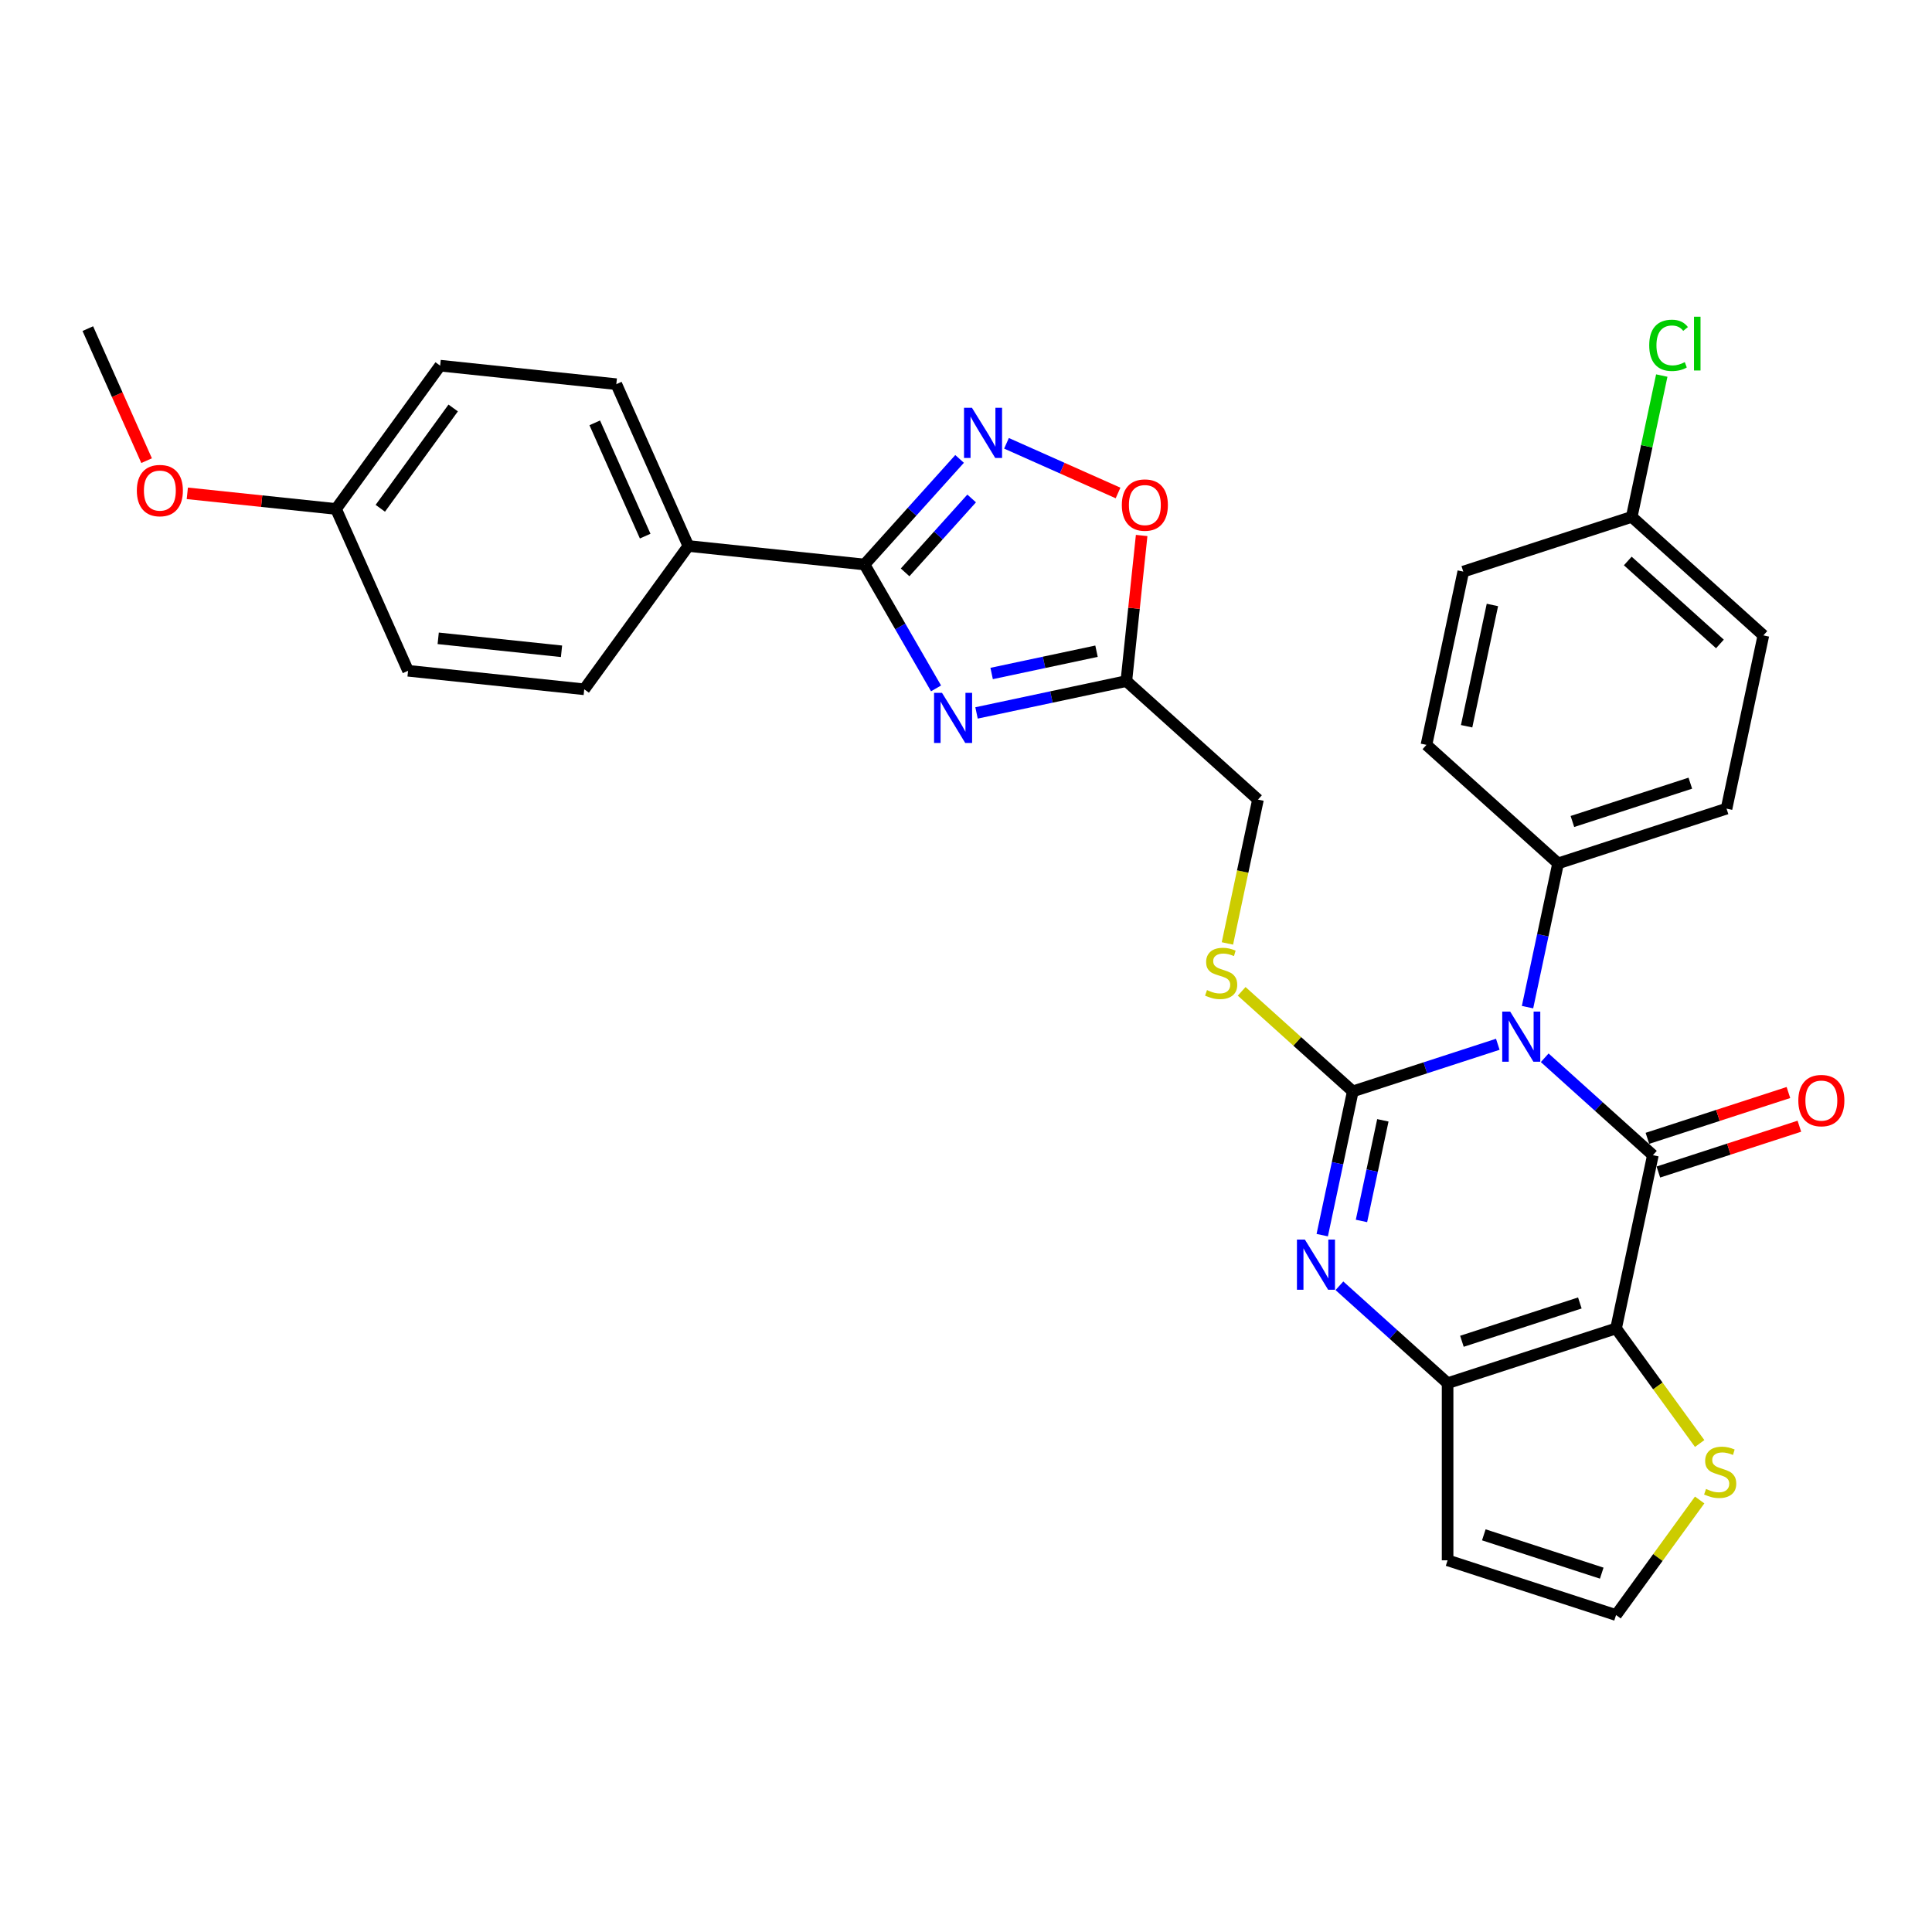 <?xml version='1.0' encoding='iso-8859-1'?>
<svg version='1.1' baseProfile='full'
              xmlns='http://www.w3.org/2000/svg'
                      xmlns:rdkit='http://www.rdkit.org/xml'
                      xmlns:xlink='http://www.w3.org/1999/xlink'
                  xml:space='preserve'
width='1000px' height='1000px' viewBox='0 0 1000 1000'>
<!-- END OF HEADER -->
<rect style='opacity:1.0;fill:#FFFFFF;stroke:none' width='1000' height='1000' x='0' y='0'> </rect>
<path class='bond-0' d='M 775.259,540.516 L 737.73,552.709' style='fill:none;fill-rule:evenodd;stroke:#0000FF;stroke-width:6px;stroke-linecap:butt;stroke-linejoin:miter;stroke-opacity:1' />
<path class='bond-0' d='M 737.73,552.709 L 700.202,564.903' style='fill:none;fill-rule:evenodd;stroke:#000000;stroke-width:6px;stroke-linecap:butt;stroke-linejoin:miter;stroke-opacity:1' />
<path class='bond-1' d='M 799.537,547.501 L 827.535,572.711' style='fill:none;fill-rule:evenodd;stroke:#0000FF;stroke-width:6px;stroke-linecap:butt;stroke-linejoin:miter;stroke-opacity:1' />
<path class='bond-1' d='M 827.535,572.711 L 855.533,597.92' style='fill:none;fill-rule:evenodd;stroke:#000000;stroke-width:6px;stroke-linecap:butt;stroke-linejoin:miter;stroke-opacity:1' />
<path class='bond-12' d='M 790.645,521.297 L 798.553,484.094' style='fill:none;fill-rule:evenodd;stroke:#0000FF;stroke-width:6px;stroke-linecap:butt;stroke-linejoin:miter;stroke-opacity:1' />
<path class='bond-12' d='M 798.553,484.094 L 806.46,446.891' style='fill:none;fill-rule:evenodd;stroke:#000000;stroke-width:6px;stroke-linecap:butt;stroke-linejoin:miter;stroke-opacity:1' />
<path class='bond-3' d='M 700.202,564.903 L 692.294,602.106' style='fill:none;fill-rule:evenodd;stroke:#000000;stroke-width:6px;stroke-linecap:butt;stroke-linejoin:miter;stroke-opacity:1' />
<path class='bond-3' d='M 692.294,602.106 L 684.386,639.309' style='fill:none;fill-rule:evenodd;stroke:#0000FF;stroke-width:6px;stroke-linecap:butt;stroke-linejoin:miter;stroke-opacity:1' />
<path class='bond-3' d='M 715.765,579.877 L 710.23,605.919' style='fill:none;fill-rule:evenodd;stroke:#000000;stroke-width:6px;stroke-linecap:butt;stroke-linejoin:miter;stroke-opacity:1' />
<path class='bond-3' d='M 710.23,605.919 L 704.695,631.961' style='fill:none;fill-rule:evenodd;stroke:#0000FF;stroke-width:6px;stroke-linecap:butt;stroke-linejoin:miter;stroke-opacity:1' />
<path class='bond-11' d='M 700.202,564.903 L 671.443,539.009' style='fill:none;fill-rule:evenodd;stroke:#000000;stroke-width:6px;stroke-linecap:butt;stroke-linejoin:miter;stroke-opacity:1' />
<path class='bond-11' d='M 671.443,539.009 L 642.684,513.114' style='fill:none;fill-rule:evenodd;stroke:#CCCC00;stroke-width:6px;stroke-linecap:butt;stroke-linejoin:miter;stroke-opacity:1' />
<path class='bond-2' d='M 855.533,597.92 L 836.47,687.6' style='fill:none;fill-rule:evenodd;stroke:#000000;stroke-width:6px;stroke-linecap:butt;stroke-linejoin:miter;stroke-opacity:1' />
<path class='bond-14' d='M 858.366,606.64 L 894.859,594.782' style='fill:none;fill-rule:evenodd;stroke:#000000;stroke-width:6px;stroke-linecap:butt;stroke-linejoin:miter;stroke-opacity:1' />
<path class='bond-14' d='M 894.859,594.782 L 931.351,582.925' style='fill:none;fill-rule:evenodd;stroke:#FF0000;stroke-width:6px;stroke-linecap:butt;stroke-linejoin:miter;stroke-opacity:1' />
<path class='bond-14' d='M 852.699,589.2 L 889.192,577.343' style='fill:none;fill-rule:evenodd;stroke:#000000;stroke-width:6px;stroke-linecap:butt;stroke-linejoin:miter;stroke-opacity:1' />
<path class='bond-14' d='M 889.192,577.343 L 925.685,565.486' style='fill:none;fill-rule:evenodd;stroke:#FF0000;stroke-width:6px;stroke-linecap:butt;stroke-linejoin:miter;stroke-opacity:1' />
<path class='bond-4' d='M 836.47,687.6 L 749.274,715.932' style='fill:none;fill-rule:evenodd;stroke:#000000;stroke-width:6px;stroke-linecap:butt;stroke-linejoin:miter;stroke-opacity:1' />
<path class='bond-4' d='M 817.725,674.411 L 756.687,694.243' style='fill:none;fill-rule:evenodd;stroke:#000000;stroke-width:6px;stroke-linecap:butt;stroke-linejoin:miter;stroke-opacity:1' />
<path class='bond-10' d='M 836.47,687.6 L 858.107,717.381' style='fill:none;fill-rule:evenodd;stroke:#000000;stroke-width:6px;stroke-linecap:butt;stroke-linejoin:miter;stroke-opacity:1' />
<path class='bond-10' d='M 858.107,717.381 L 879.744,747.161' style='fill:none;fill-rule:evenodd;stroke:#CCCC00;stroke-width:6px;stroke-linecap:butt;stroke-linejoin:miter;stroke-opacity:1' />
<path class='bond-32' d='M 693.278,665.514 L 721.276,690.723' style='fill:none;fill-rule:evenodd;stroke:#0000FF;stroke-width:6px;stroke-linecap:butt;stroke-linejoin:miter;stroke-opacity:1' />
<path class='bond-32' d='M 721.276,690.723 L 749.274,715.932' style='fill:none;fill-rule:evenodd;stroke:#000000;stroke-width:6px;stroke-linecap:butt;stroke-linejoin:miter;stroke-opacity:1' />
<path class='bond-13' d='M 749.274,715.932 L 749.274,807.616' style='fill:none;fill-rule:evenodd;stroke:#000000;stroke-width:6px;stroke-linecap:butt;stroke-linejoin:miter;stroke-opacity:1' />
<path class='bond-5' d='M 505.453,369.008 L 544.224,360.767' style='fill:none;fill-rule:evenodd;stroke:#0000FF;stroke-width:6px;stroke-linecap:butt;stroke-linejoin:miter;stroke-opacity:1' />
<path class='bond-5' d='M 544.224,360.767 L 582.995,352.526' style='fill:none;fill-rule:evenodd;stroke:#000000;stroke-width:6px;stroke-linecap:butt;stroke-linejoin:miter;stroke-opacity:1' />
<path class='bond-5' d='M 513.272,348.599 L 540.412,342.831' style='fill:none;fill-rule:evenodd;stroke:#0000FF;stroke-width:6px;stroke-linecap:butt;stroke-linejoin:miter;stroke-opacity:1' />
<path class='bond-5' d='M 540.412,342.831 L 567.551,337.062' style='fill:none;fill-rule:evenodd;stroke:#000000;stroke-width:6px;stroke-linecap:butt;stroke-linejoin:miter;stroke-opacity:1' />
<path class='bond-6' d='M 484.496,356.313 L 465.984,324.25' style='fill:none;fill-rule:evenodd;stroke:#0000FF;stroke-width:6px;stroke-linecap:butt;stroke-linejoin:miter;stroke-opacity:1' />
<path class='bond-6' d='M 465.984,324.25 L 447.472,292.187' style='fill:none;fill-rule:evenodd;stroke:#000000;stroke-width:6px;stroke-linecap:butt;stroke-linejoin:miter;stroke-opacity:1' />
<path class='bond-16' d='M 447.472,292.187 L 356.291,282.604' style='fill:none;fill-rule:evenodd;stroke:#000000;stroke-width:6px;stroke-linecap:butt;stroke-linejoin:miter;stroke-opacity:1' />
<path class='bond-34' d='M 447.472,292.187 L 472.077,264.861' style='fill:none;fill-rule:evenodd;stroke:#000000;stroke-width:6px;stroke-linecap:butt;stroke-linejoin:miter;stroke-opacity:1' />
<path class='bond-34' d='M 472.077,264.861 L 496.682,237.535' style='fill:none;fill-rule:evenodd;stroke:#0000FF;stroke-width:6px;stroke-linecap:butt;stroke-linejoin:miter;stroke-opacity:1' />
<path class='bond-34' d='M 468.481,296.259 L 485.704,277.131' style='fill:none;fill-rule:evenodd;stroke:#000000;stroke-width:6px;stroke-linecap:butt;stroke-linejoin:miter;stroke-opacity:1' />
<path class='bond-34' d='M 485.704,277.131 L 502.928,258.002' style='fill:none;fill-rule:evenodd;stroke:#0000FF;stroke-width:6px;stroke-linecap:butt;stroke-linejoin:miter;stroke-opacity:1' />
<path class='bond-7' d='M 520.96,229.457 L 549.83,242.311' style='fill:none;fill-rule:evenodd;stroke:#0000FF;stroke-width:6px;stroke-linecap:butt;stroke-linejoin:miter;stroke-opacity:1' />
<path class='bond-7' d='M 549.83,242.311 L 578.7,255.165' style='fill:none;fill-rule:evenodd;stroke:#FF0000;stroke-width:6px;stroke-linecap:butt;stroke-linejoin:miter;stroke-opacity:1' />
<path class='bond-8' d='M 582.995,352.526 L 651.129,413.874' style='fill:none;fill-rule:evenodd;stroke:#000000;stroke-width:6px;stroke-linecap:butt;stroke-linejoin:miter;stroke-opacity:1' />
<path class='bond-9' d='M 582.995,352.526 L 586.955,314.847' style='fill:none;fill-rule:evenodd;stroke:#000000;stroke-width:6px;stroke-linecap:butt;stroke-linejoin:miter;stroke-opacity:1' />
<path class='bond-9' d='M 586.955,314.847 L 590.915,277.169' style='fill:none;fill-rule:evenodd;stroke:#FF0000;stroke-width:6px;stroke-linecap:butt;stroke-linejoin:miter;stroke-opacity:1' />
<path class='bond-15' d='M 879.744,776.387 L 858.107,806.168' style='fill:none;fill-rule:evenodd;stroke:#CCCC00;stroke-width:6px;stroke-linecap:butt;stroke-linejoin:miter;stroke-opacity:1' />
<path class='bond-15' d='M 858.107,806.168 L 836.47,835.948' style='fill:none;fill-rule:evenodd;stroke:#000000;stroke-width:6px;stroke-linecap:butt;stroke-linejoin:miter;stroke-opacity:1' />
<path class='bond-17' d='M 635.306,488.317 L 643.218,451.096' style='fill:none;fill-rule:evenodd;stroke:#CCCC00;stroke-width:6px;stroke-linecap:butt;stroke-linejoin:miter;stroke-opacity:1' />
<path class='bond-17' d='M 643.218,451.096 L 651.129,413.874' style='fill:none;fill-rule:evenodd;stroke:#000000;stroke-width:6px;stroke-linecap:butt;stroke-linejoin:miter;stroke-opacity:1' />
<path class='bond-18' d='M 806.46,446.891 L 893.657,418.559' style='fill:none;fill-rule:evenodd;stroke:#000000;stroke-width:6px;stroke-linecap:butt;stroke-linejoin:miter;stroke-opacity:1' />
<path class='bond-18' d='M 813.873,425.202 L 874.911,405.37' style='fill:none;fill-rule:evenodd;stroke:#000000;stroke-width:6px;stroke-linecap:butt;stroke-linejoin:miter;stroke-opacity:1' />
<path class='bond-19' d='M 806.46,446.891 L 738.326,385.542' style='fill:none;fill-rule:evenodd;stroke:#000000;stroke-width:6px;stroke-linecap:butt;stroke-linejoin:miter;stroke-opacity:1' />
<path class='bond-33' d='M 749.274,807.616 L 836.47,835.948' style='fill:none;fill-rule:evenodd;stroke:#000000;stroke-width:6px;stroke-linecap:butt;stroke-linejoin:miter;stroke-opacity:1' />
<path class='bond-33' d='M 768.02,794.427 L 829.057,814.259' style='fill:none;fill-rule:evenodd;stroke:#000000;stroke-width:6px;stroke-linecap:butt;stroke-linejoin:miter;stroke-opacity:1' />
<path class='bond-20' d='M 356.291,282.604 L 319,198.846' style='fill:none;fill-rule:evenodd;stroke:#000000;stroke-width:6px;stroke-linecap:butt;stroke-linejoin:miter;stroke-opacity:1' />
<path class='bond-20' d='M 333.946,277.498 L 307.842,218.868' style='fill:none;fill-rule:evenodd;stroke:#000000;stroke-width:6px;stroke-linecap:butt;stroke-linejoin:miter;stroke-opacity:1' />
<path class='bond-21' d='M 356.291,282.604 L 302.4,356.778' style='fill:none;fill-rule:evenodd;stroke:#000000;stroke-width:6px;stroke-linecap:butt;stroke-linejoin:miter;stroke-opacity:1' />
<path class='bond-24' d='M 893.657,418.559 L 912.719,328.879' style='fill:none;fill-rule:evenodd;stroke:#000000;stroke-width:6px;stroke-linecap:butt;stroke-linejoin:miter;stroke-opacity:1' />
<path class='bond-25' d='M 738.326,385.542 L 757.388,295.862' style='fill:none;fill-rule:evenodd;stroke:#000000;stroke-width:6px;stroke-linecap:butt;stroke-linejoin:miter;stroke-opacity:1' />
<path class='bond-25' d='M 759.121,375.903 L 772.465,313.126' style='fill:none;fill-rule:evenodd;stroke:#000000;stroke-width:6px;stroke-linecap:butt;stroke-linejoin:miter;stroke-opacity:1' />
<path class='bond-26' d='M 319,198.846 L 227.818,189.263' style='fill:none;fill-rule:evenodd;stroke:#000000;stroke-width:6px;stroke-linecap:butt;stroke-linejoin:miter;stroke-opacity:1' />
<path class='bond-27' d='M 302.4,356.778 L 211.219,347.194' style='fill:none;fill-rule:evenodd;stroke:#000000;stroke-width:6px;stroke-linecap:butt;stroke-linejoin:miter;stroke-opacity:1' />
<path class='bond-27' d='M 290.64,337.104 L 226.813,330.395' style='fill:none;fill-rule:evenodd;stroke:#000000;stroke-width:6px;stroke-linecap:butt;stroke-linejoin:miter;stroke-opacity:1' />
<path class='bond-22' d='M 844.585,267.53 L 757.388,295.862' style='fill:none;fill-rule:evenodd;stroke:#000000;stroke-width:6px;stroke-linecap:butt;stroke-linejoin:miter;stroke-opacity:1' />
<path class='bond-28' d='M 844.585,267.53 L 852.358,230.96' style='fill:none;fill-rule:evenodd;stroke:#000000;stroke-width:6px;stroke-linecap:butt;stroke-linejoin:miter;stroke-opacity:1' />
<path class='bond-28' d='M 852.358,230.96 L 860.131,194.389' style='fill:none;fill-rule:evenodd;stroke:#00CC00;stroke-width:6px;stroke-linecap:butt;stroke-linejoin:miter;stroke-opacity:1' />
<path class='bond-31' d='M 844.585,267.53 L 912.719,328.879' style='fill:none;fill-rule:evenodd;stroke:#000000;stroke-width:6px;stroke-linecap:butt;stroke-linejoin:miter;stroke-opacity:1' />
<path class='bond-31' d='M 842.535,290.359 L 890.229,333.303' style='fill:none;fill-rule:evenodd;stroke:#000000;stroke-width:6px;stroke-linecap:butt;stroke-linejoin:miter;stroke-opacity:1' />
<path class='bond-23' d='M 173.927,263.437 L 211.219,347.194' style='fill:none;fill-rule:evenodd;stroke:#000000;stroke-width:6px;stroke-linecap:butt;stroke-linejoin:miter;stroke-opacity:1' />
<path class='bond-29' d='M 173.927,263.437 L 135.442,259.392' style='fill:none;fill-rule:evenodd;stroke:#000000;stroke-width:6px;stroke-linecap:butt;stroke-linejoin:miter;stroke-opacity:1' />
<path class='bond-29' d='M 135.442,259.392 L 96.957,255.347' style='fill:none;fill-rule:evenodd;stroke:#FF0000;stroke-width:6px;stroke-linecap:butt;stroke-linejoin:miter;stroke-opacity:1' />
<path class='bond-35' d='M 173.927,263.437 L 227.818,189.263' style='fill:none;fill-rule:evenodd;stroke:#000000;stroke-width:6px;stroke-linecap:butt;stroke-linejoin:miter;stroke-opacity:1' />
<path class='bond-35' d='M 196.846,263.089 L 234.569,211.167' style='fill:none;fill-rule:evenodd;stroke:#000000;stroke-width:6px;stroke-linecap:butt;stroke-linejoin:miter;stroke-opacity:1' />
<path class='bond-30' d='M 75.88,238.432 L 60.667,204.264' style='fill:none;fill-rule:evenodd;stroke:#FF0000;stroke-width:6px;stroke-linecap:butt;stroke-linejoin:miter;stroke-opacity:1' />
<path class='bond-30' d='M 60.667,204.264 L 45.455,170.096' style='fill:none;fill-rule:evenodd;stroke:#000000;stroke-width:6px;stroke-linecap:butt;stroke-linejoin:miter;stroke-opacity:1' />
<path  class='atom-0' d='M 781.659 523.589
L 790.167 537.342
Q 791.011 538.698, 792.367 541.156
Q 793.724 543.613, 793.798 543.759
L 793.798 523.589
L 797.245 523.589
L 797.245 549.554
L 793.688 549.554
L 784.556 534.518
Q 783.492 532.757, 782.356 530.74
Q 781.255 528.723, 780.925 528.1
L 780.925 549.554
L 777.551 549.554
L 777.551 523.589
L 781.659 523.589
' fill='#0000FF'/>
<path  class='atom-4' d='M 675.4 641.601
L 683.908 655.354
Q 684.752 656.711, 686.109 659.168
Q 687.466 661.625, 687.539 661.772
L 687.539 641.601
L 690.986 641.601
L 690.986 667.566
L 687.429 667.566
L 678.297 652.53
Q 677.234 650.77, 676.097 648.753
Q 674.997 646.736, 674.667 646.112
L 674.667 667.566
L 671.293 667.566
L 671.293 641.601
L 675.4 641.601
' fill='#0000FF'/>
<path  class='atom-6' d='M 487.575 358.605
L 496.083 372.358
Q 496.927 373.715, 498.284 376.172
Q 499.641 378.629, 499.714 378.776
L 499.714 358.605
L 503.161 358.605
L 503.161 384.57
L 499.604 384.57
L 490.472 369.534
Q 489.409 367.774, 488.272 365.757
Q 487.172 363.74, 486.842 363.116
L 486.842 384.57
L 483.468 384.57
L 483.468 358.605
L 487.575 358.605
' fill='#0000FF'/>
<path  class='atom-8' d='M 503.082 211.07
L 511.59 224.823
Q 512.433 226.18, 513.79 228.637
Q 515.147 231.094, 515.221 231.241
L 515.221 211.07
L 518.668 211.07
L 518.668 237.035
L 515.111 237.035
L 505.979 221.999
Q 504.915 220.239, 503.778 218.222
Q 502.678 216.205, 502.348 215.581
L 502.348 237.035
L 498.974 237.035
L 498.974 211.07
L 503.082 211.07
' fill='#0000FF'/>
<path  class='atom-10' d='M 580.66 261.417
Q 580.66 255.183, 583.74 251.699
Q 586.821 248.215, 592.578 248.215
Q 598.336 248.215, 601.417 251.699
Q 604.497 255.183, 604.497 261.417
Q 604.497 267.725, 601.38 271.319
Q 598.263 274.877, 592.578 274.877
Q 586.857 274.877, 583.74 271.319
Q 580.66 267.762, 580.66 261.417
M 592.578 271.943
Q 596.539 271.943, 598.666 269.302
Q 600.83 266.625, 600.83 261.417
Q 600.83 256.32, 598.666 253.753
Q 596.539 251.149, 592.578 251.149
Q 588.618 251.149, 586.454 253.716
Q 584.327 256.283, 584.327 261.417
Q 584.327 266.662, 586.454 269.302
Q 588.618 271.943, 592.578 271.943
' fill='#FF0000'/>
<path  class='atom-11' d='M 883.026 770.686
Q 883.32 770.796, 884.53 771.309
Q 885.74 771.823, 887.06 772.153
Q 888.417 772.446, 889.737 772.446
Q 892.195 772.446, 893.625 771.273
Q 895.055 770.062, 895.055 767.972
Q 895.055 766.542, 894.322 765.662
Q 893.625 764.781, 892.525 764.305
Q 891.424 763.828, 889.591 763.278
Q 887.28 762.581, 885.887 761.921
Q 884.53 761.261, 883.54 759.867
Q 882.586 758.474, 882.586 756.126
Q 882.586 752.862, 884.787 750.845
Q 887.024 748.828, 891.424 748.828
Q 894.432 748.828, 897.842 750.259
L 896.999 753.083
Q 893.882 751.799, 891.534 751.799
Q 889.004 751.799, 887.61 752.862
Q 886.217 753.889, 886.254 755.686
Q 886.254 757.08, 886.95 757.923
Q 887.684 758.767, 888.711 759.244
Q 889.774 759.72, 891.534 760.271
Q 893.882 761.004, 895.275 761.737
Q 896.669 762.471, 897.659 763.975
Q 898.686 765.442, 898.686 767.972
Q 898.686 771.566, 896.265 773.51
Q 893.882 775.417, 889.884 775.417
Q 887.574 775.417, 885.813 774.903
Q 884.09 774.427, 882.036 773.583
L 883.026 770.686
' fill='#CCCC00'/>
<path  class='atom-12' d='M 624.732 512.466
Q 625.026 512.576, 626.236 513.09
Q 627.446 513.603, 628.767 513.933
Q 630.123 514.227, 631.444 514.227
Q 633.901 514.227, 635.331 513.053
Q 636.761 511.843, 636.761 509.753
Q 636.761 508.322, 636.028 507.442
Q 635.331 506.562, 634.231 506.085
Q 633.131 505.608, 631.297 505.058
Q 628.987 504.362, 627.593 503.701
Q 626.236 503.041, 625.246 501.648
Q 624.292 500.254, 624.292 497.907
Q 624.292 494.643, 626.493 492.626
Q 628.73 490.609, 633.131 490.609
Q 636.138 490.609, 639.549 492.039
L 638.705 494.863
Q 635.588 493.58, 633.241 493.58
Q 630.71 493.58, 629.317 494.643
Q 627.923 495.67, 627.96 497.467
Q 627.96 498.861, 628.657 499.704
Q 629.39 500.547, 630.417 501.024
Q 631.48 501.501, 633.241 502.051
Q 635.588 502.785, 636.981 503.518
Q 638.375 504.252, 639.365 505.755
Q 640.392 507.222, 640.392 509.753
Q 640.392 513.347, 637.972 515.29
Q 635.588 517.197, 631.59 517.197
Q 629.28 517.197, 627.52 516.684
Q 625.796 516.207, 623.742 515.364
L 624.732 512.466
' fill='#CCCC00'/>
<path  class='atom-15' d='M 930.81 569.661
Q 930.81 563.427, 933.891 559.943
Q 936.971 556.459, 942.729 556.459
Q 948.487 556.459, 951.568 559.943
Q 954.648 563.427, 954.648 569.661
Q 954.648 575.969, 951.531 579.563
Q 948.414 583.121, 942.729 583.121
Q 937.008 583.121, 933.891 579.563
Q 930.81 576.006, 930.81 569.661
M 942.729 580.187
Q 946.69 580.187, 948.817 577.546
Q 950.981 574.869, 950.981 569.661
Q 950.981 564.564, 948.817 561.997
Q 946.69 559.393, 942.729 559.393
Q 938.768 559.393, 936.605 561.96
Q 934.478 564.527, 934.478 569.661
Q 934.478 574.906, 936.605 577.546
Q 938.768 580.187, 942.729 580.187
' fill='#FF0000'/>
<path  class='atom-29' d='M 853.635 178.748
Q 853.635 172.294, 856.642 168.92
Q 859.686 165.509, 865.444 165.509
Q 870.798 165.509, 873.659 169.286
L 871.238 171.267
Q 869.148 168.516, 865.444 168.516
Q 861.52 168.516, 859.429 171.157
Q 857.376 173.761, 857.376 178.748
Q 857.376 183.882, 859.503 186.523
Q 861.666 189.163, 865.847 189.163
Q 868.708 189.163, 872.045 187.44
L 873.072 190.19
Q 871.715 191.07, 869.661 191.584
Q 867.608 192.097, 865.334 192.097
Q 859.686 192.097, 856.642 188.65
Q 853.635 185.203, 853.635 178.748
' fill='#00CC00'/>
<path  class='atom-29' d='M 876.813 163.932
L 880.187 163.932
L 880.187 191.767
L 876.813 191.767
L 876.813 163.932
' fill='#00CC00'/>
<path  class='atom-30' d='M 70.827 253.926
Q 70.827 247.692, 73.907 244.208
Q 76.988 240.724, 82.746 240.724
Q 88.504 240.724, 91.584 244.208
Q 94.665 247.692, 94.665 253.926
Q 94.665 260.234, 91.547 263.828
Q 88.43 267.386, 82.746 267.386
Q 77.025 267.386, 73.907 263.828
Q 70.827 260.271, 70.827 253.926
M 82.746 264.452
Q 86.707 264.452, 88.834 261.811
Q 90.997 259.134, 90.997 253.926
Q 90.997 248.829, 88.834 246.262
Q 86.707 243.658, 82.746 243.658
Q 78.785 243.658, 76.621 246.225
Q 74.494 248.792, 74.494 253.926
Q 74.494 259.171, 76.621 261.811
Q 78.785 264.452, 82.746 264.452
' fill='#FF0000'/>
</svg>
